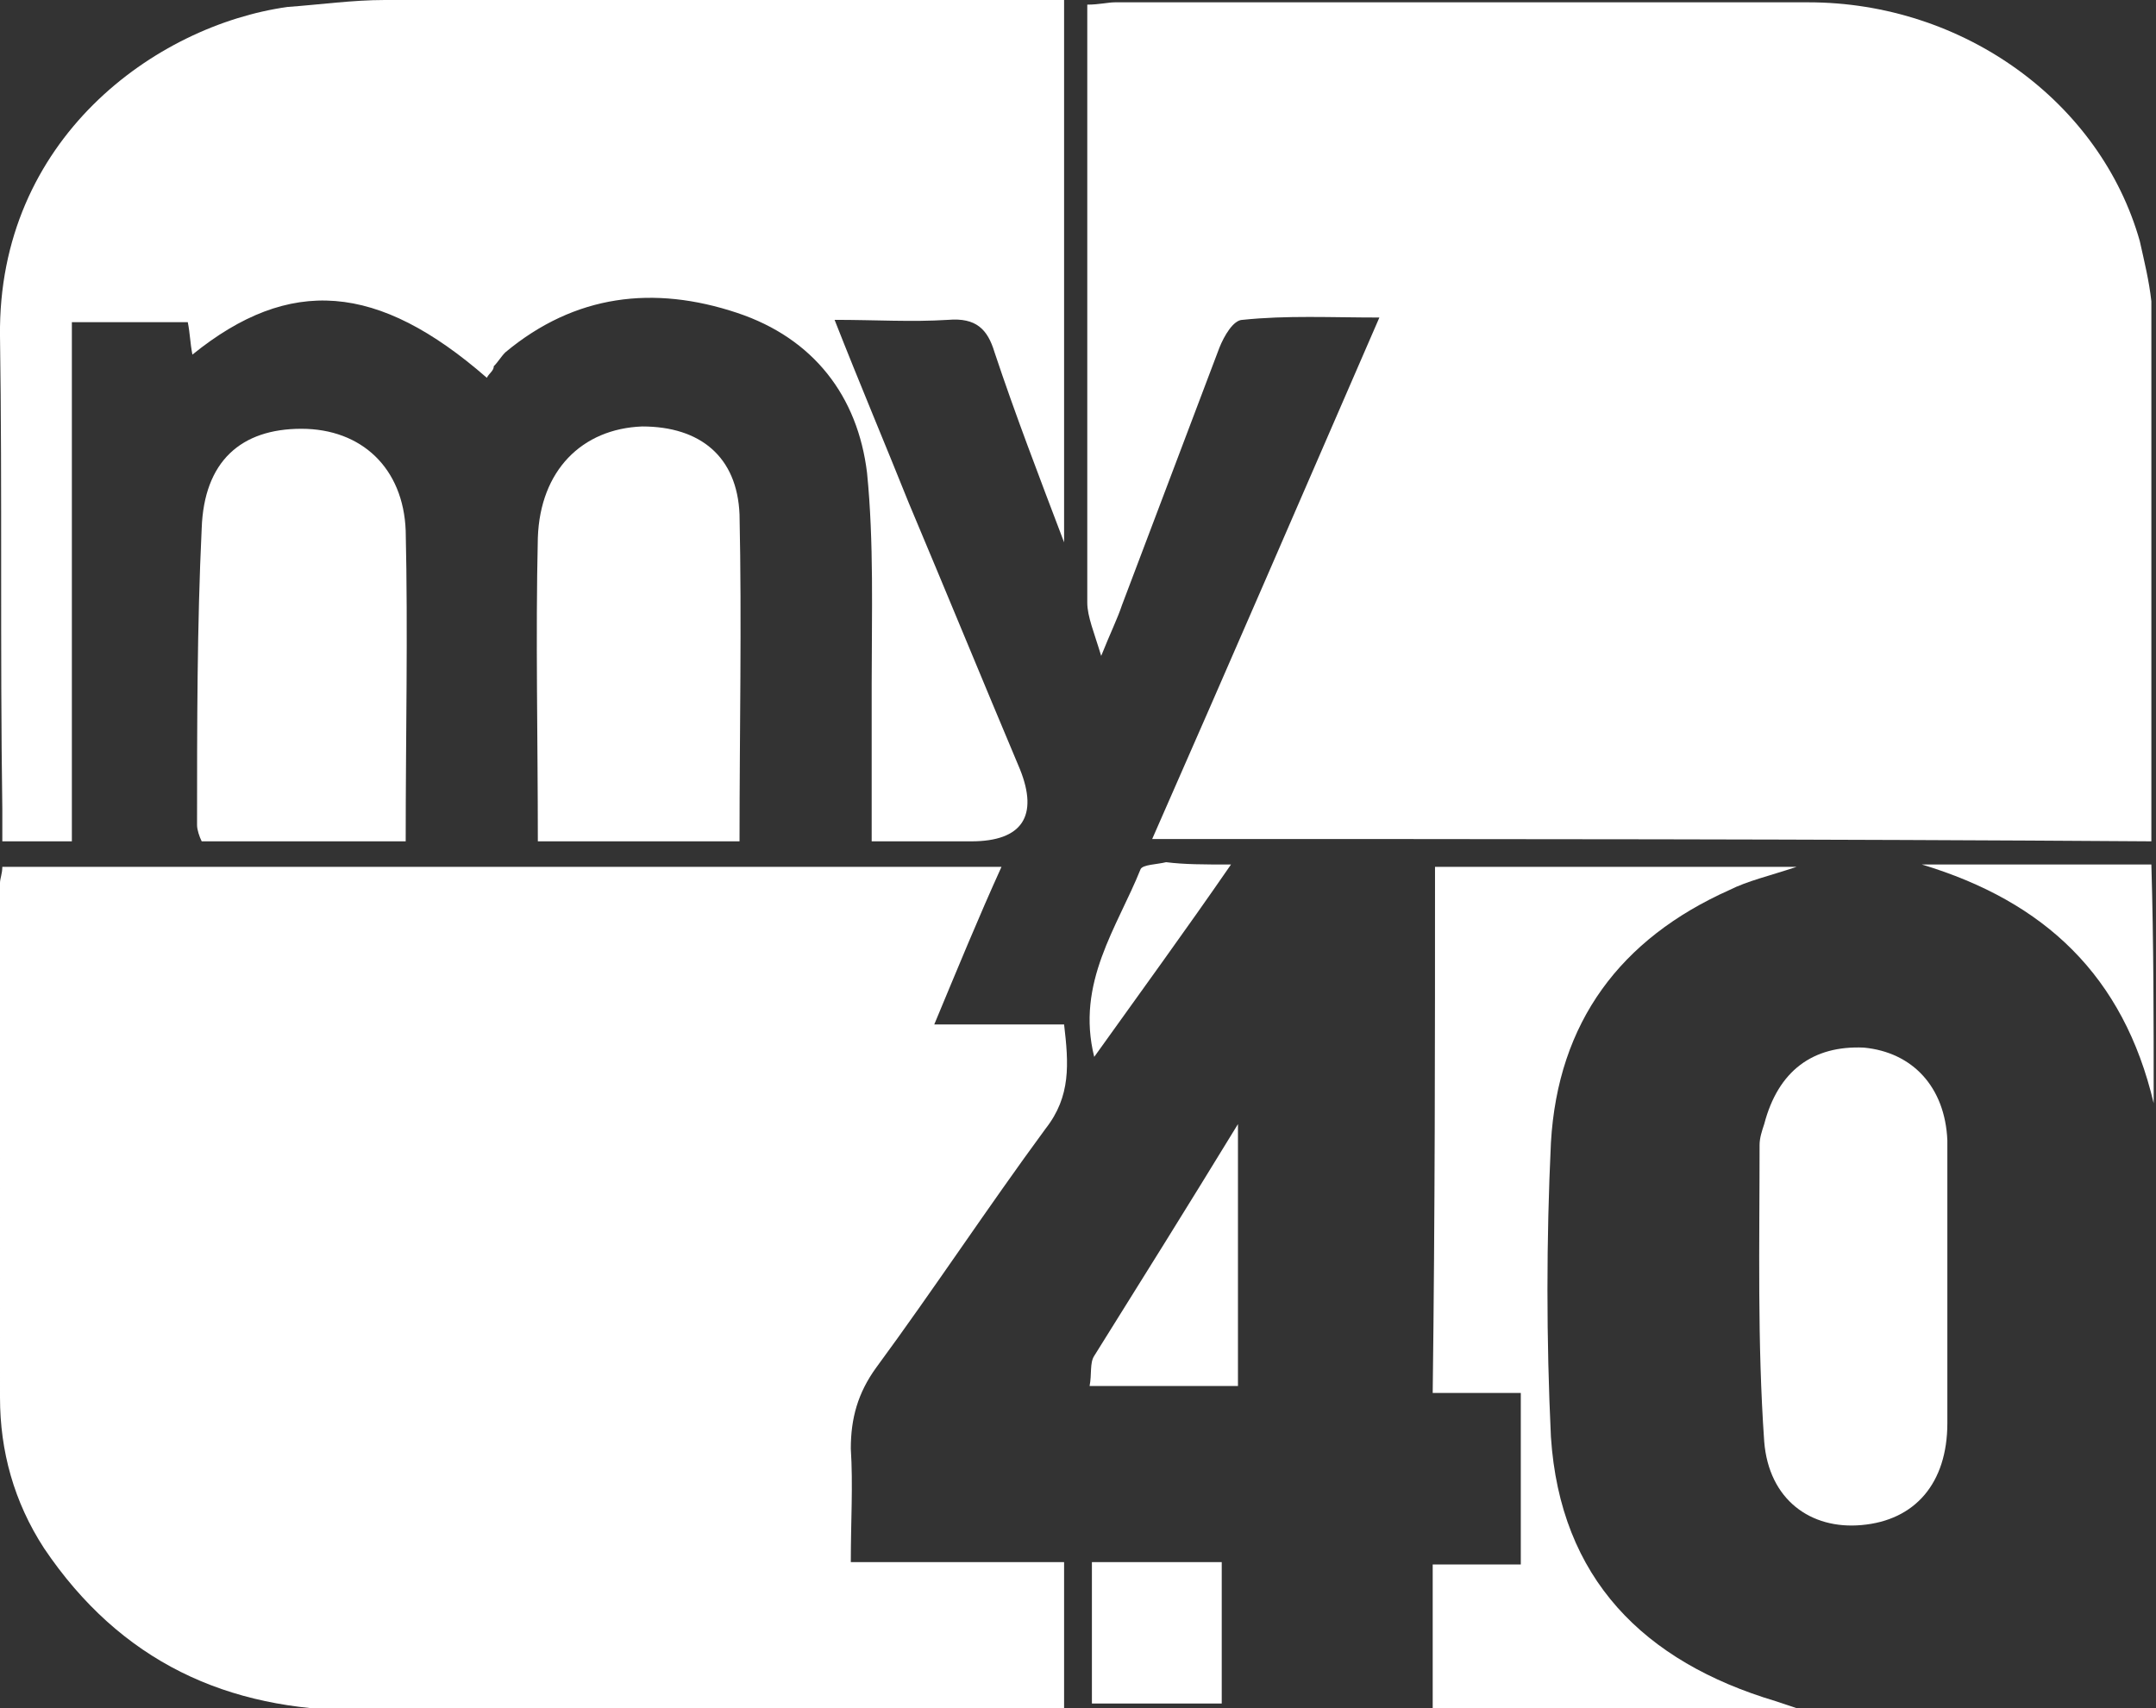 <?xml version="1.0" encoding="utf-8"?>
<!-- Generator: Adobe Illustrator 24.2.3, SVG Export Plug-In . SVG Version: 6.00 Build 0)  -->
<svg version="1.1" id="Layer_1" xmlns="http://www.w3.org/2000/svg" xmlns:xlink="http://www.w3.org/1999/xlink" x="0px" y="0px"
	 viewBox="0 0 93 73.7" style="enable-background:new 0 0 93 73.7;" xml:space="preserve">
<rect x="0" y="0" width="93" height="73.7" fill="#333333" stroke="none"/>
<style type="text/css">
	.st0{fill:#FFFFFF;}
</style>
<g id="a5AhnG_1_">
	<g>
		<path class="st0" d="M49.7,36.2c3.3-7.5,6.5-14.9,9.8-22.5c-2.1,0-4-0.1-5.9,0.1c-0.4,0-0.8,0.7-1,1.2c-1.4,3.7-2.8,7.4-4.2,11.1
			c-0.2,0.6-0.5,1.2-0.9,2.2c-0.3-1-0.6-1.7-0.6-2.3c0-8.6,0-17.1,0-25.8c0.5,0,0.9-0.1,1.2-0.1c10,0,20,0,29.9,0
			c6.7,0,12.6,4.3,14.3,10.3c0.2,0.9,0.4,1.7,0.5,2.6c0,7.7,0,15.4,0,23.3C78.6,36.2,64.3,36.2,49.7,36.2z"/>
		<path class="st0" d="M0.1,37.4c14.4,0,28.6,0,43.1,0c-1,2.2-1.9,4.4-2.9,6.8c2,0,3.8,0,5.6,0c0.2,1.7,0.3,3.1-0.8,4.5
			c-2.5,3.4-4.8,6.9-7.3,10.3c-0.8,1.1-1.1,2.2-1.1,3.5c0.1,1.6,0,3.1,0,4.9c3.2,0,6.2,0,9.2,0c0,2.2,0,4.2,0,6.4
			c-0.6,0-1.2,0-1.7,0c-9.6,0-19.1,0-28.7,0c-5.7,0-10.3-2.1-13.6-7c-1.3-2-1.9-4.2-1.9-6.5C0,52.8,0,45.5,0,38.1
			C0,37.9,0.1,37.7,0.1,37.4z"/>
		<path class="st0" d="M21,16.3c-4.7-4.1-8.5-4.4-12.7-1c-0.1-0.5-0.1-0.9-0.2-1.4c-1.6,0-3.2,0-5,0c0,7.5,0,14.9,0,22.4
			c-1,0-1.9,0-3,0c0-0.5,0-1,0-1.4C0,28,0.1,21.2,0,14.5C-0.1,6,6.7,1.1,12.4,0.3C13.8,0.2,15.2,0,16.6,0c9.7,0,19.4,0,29.3,0
			c0,7.7,0,15.3,0,23.4c-1.1-2.9-2.1-5.5-3-8.2c-0.3-1-0.8-1.5-2-1.4c-1.6,0.1-3.1,0-4.9,0c1.1,2.8,2.2,5.4,3.2,7.9
			c1.6,3.8,3.2,7.7,4.8,11.5c0.8,2,0.1,3.1-2.1,3.1c-1.4,0-2.7,0-4.3,0c0-2.4,0-4.6,0-6.8c0-3,0.1-6.1-0.2-9.1
			c-0.4-3.3-2.3-5.8-5.6-6.9c-3.6-1.2-7-0.8-10,1.7c-0.2,0.2-0.3,0.4-0.5,0.6C21.3,16,21.1,16.1,21,16.3z"/>
		<path class="st0" d="M61.9,37.4c5.2,0,10.2,0,15.6,0c-1.2,0.4-2.1,0.6-2.9,1c-4.7,2.1-7.4,5.7-7.7,10.9c-0.2,4.2-0.2,8.5,0,12.7
			c0.4,6.1,4,9.7,9.7,11.4c0.3,0.1,0.6,0.2,0.9,0.3c-5.2,0-10.4,0-15.7,0c0-2.1,0-4,0-6.2c1.2,0,2.5,0,3.8,0c0-2.6,0-4.9,0-7.4
			c-1.2,0-2.4,0-3.8,0C61.9,52.4,61.9,44.9,61.9,37.4z"/>
		<path class="st0" d="M23.2,36.3c0-4.5-0.1-8.8,0-13.1c0.1-2.9,1.9-4.7,4.5-4.8c2.5,0,4.1,1.3,4.2,3.8c0.1,4.7,0,9.3,0,14.1
			C29.1,36.3,26.2,36.3,23.2,36.3z"/>
		<path class="st0" d="M84,55.6c0,1.9,0,3.9,0,5.8c0,2.6-1.4,4.2-3.7,4.4c-2.2,0.2-4-1.1-4.2-3.6c-0.3-4.3-0.2-8.5-0.2-12.8
			c0-0.3,0.1-0.6,0.2-0.9c0.6-2.3,2.1-3.4,4.3-3.3c2.1,0.2,3.5,1.7,3.6,4C84,51.3,84,53.4,84,55.6z"/>
		<path class="st0" d="M17.5,36.3c-3,0-5.9,0-8.8,0c-0.1-0.2-0.2-0.5-0.2-0.7c0-4.3,0-8.6,0.2-12.8c0.1-2.9,1.7-4.3,4.3-4.3
			c2.6,0,4.4,1.7,4.5,4.4C17.6,27.3,17.5,31.7,17.5,36.3z"/>
		<path class="st0" d="M53.4,59.8c-2.2,0-4.2,0-6.4,0c0.1-0.5,0-1,0.2-1.3c2-3.2,4-6.4,6.2-10C53.4,52.6,53.4,56.1,53.4,59.8z"/>
		<path class="st0" d="M47.1,67.4c1.9,0,3.7,0,5.6,0c0,2,0,4,0,6.1c-1.8,0-3.6,0-5.6,0C47.1,71.6,47.1,69.6,47.1,67.4z"/>
		<path class="st0" d="M92.9,47.6c-1.3-5.5-4.7-8.7-10-10.3c1.6,0,3.2,0,4.8,0c1.7,0,3.3,0,5.1,0C92.9,40.7,92.9,44,92.9,47.6z"/>
		<path class="st0" d="M53.1,37.3c-2,2.9-3.9,5.5-5.9,8.3c-0.8-3.2,1-5.6,2-8.1c0.1-0.2,0.7-0.2,1.1-0.3
			C51.1,37.3,51.9,37.3,53.1,37.3z"/>
	</g>
</g>
</svg>
